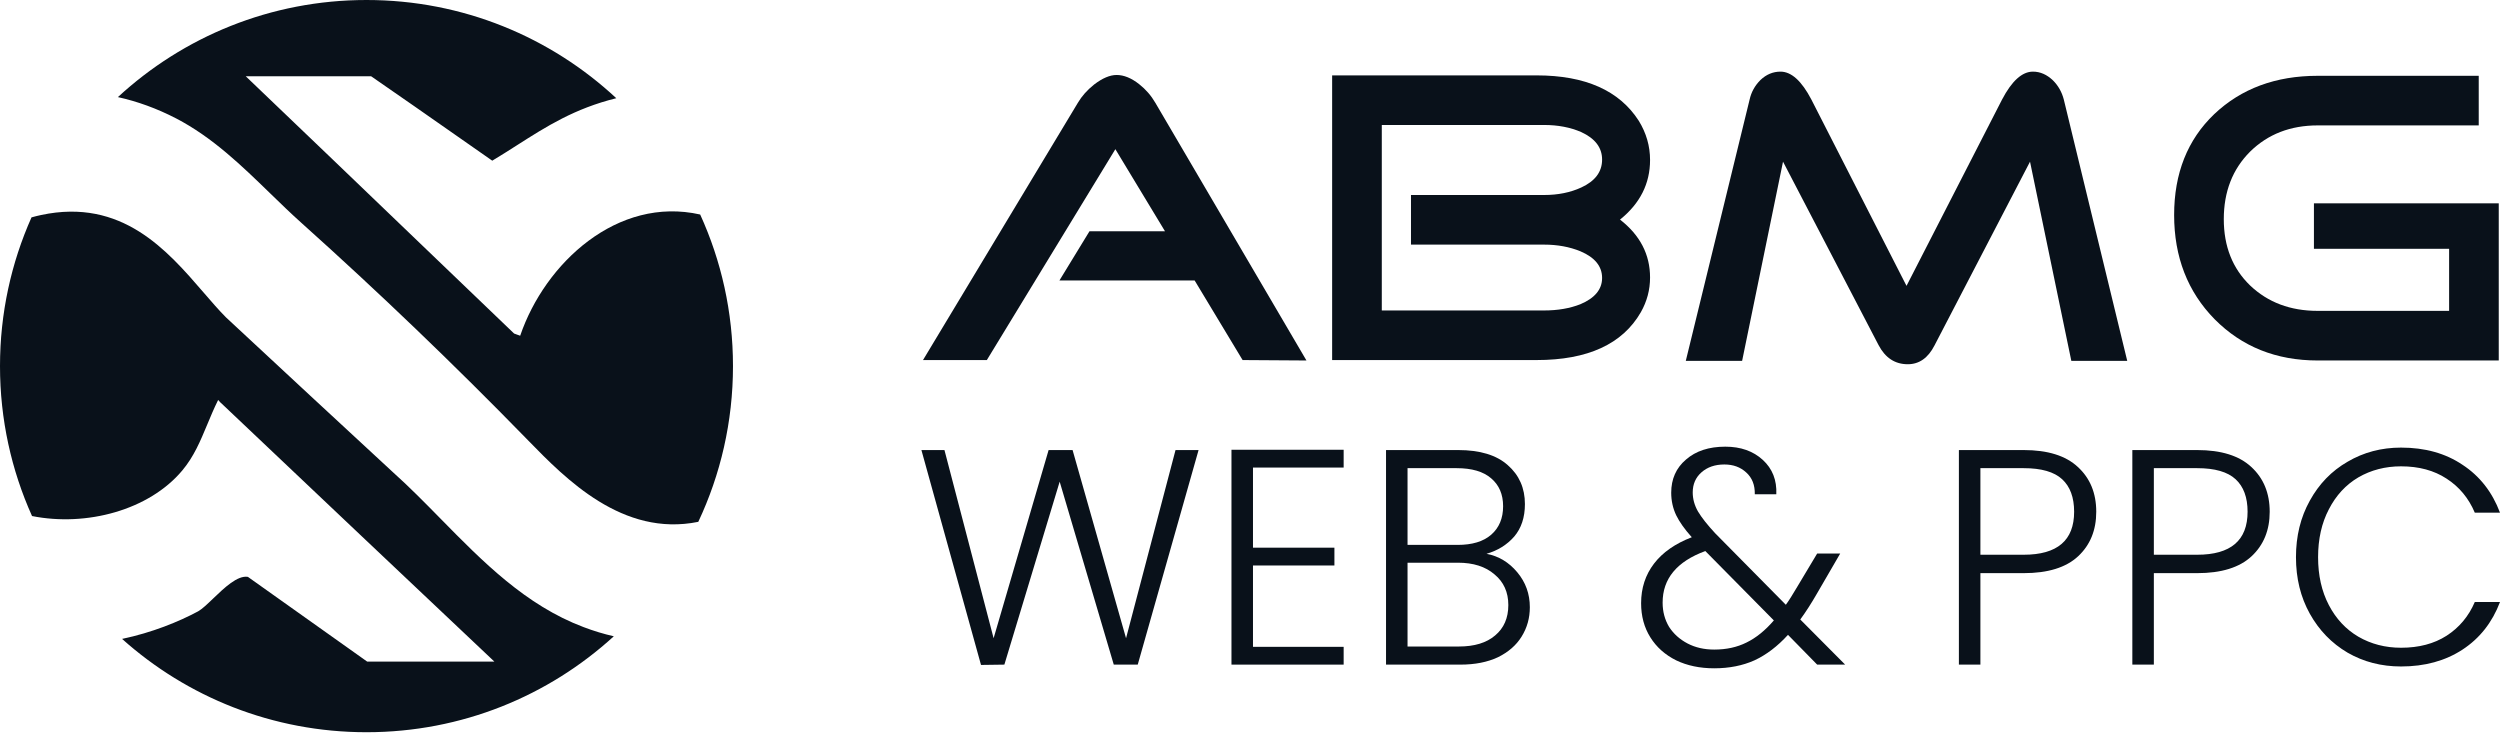 <?xml version="1.0" encoding="UTF-8"?> <svg xmlns="http://www.w3.org/2000/svg" width="124" height="37" viewBox="0 0 124 37" fill="none"><g clip-path="url(#clip0_1_239)"><path d="M34.635 25.883C35.739 23.539 36.356 20.921 36.356 18.159C36.356 15.477 35.774 12.931 34.729 10.64C30.63 9.715 27.03 13.042 25.801 16.652C25.745 16.633 25.693 16.614 25.641 16.595C25.595 16.578 25.549 16.56 25.499 16.543C23.931 15.04 22.36 13.533 20.788 12.024C17.925 9.275 15.057 6.522 12.189 3.783H18.408C19.842 4.771 21.267 5.768 22.695 6.767C23.268 7.168 23.841 7.569 24.416 7.97C24.842 7.715 25.247 7.456 25.647 7.201C27.107 6.27 28.492 5.386 30.568 4.871C27.322 1.849 22.966 0 18.178 0C13.42 0 9.088 1.826 5.848 4.816C6.808 5.029 7.776 5.376 8.741 5.876C10.534 6.809 11.976 8.207 13.392 9.582C13.913 10.088 14.43 10.59 14.96 11.064C18.799 14.505 22.496 18.054 26.085 21.731C26.124 21.771 26.164 21.812 26.204 21.853C28.047 23.742 30.881 26.648 34.635 25.883Z" fill="#09111A"></path><path d="M30.445 31.56C29.944 31.445 29.443 31.294 28.946 31.105C26.071 30.023 23.935 27.848 21.86 25.735C21.074 24.935 20.297 24.144 19.492 23.424C16.737 20.876 13.965 18.31 11.21 15.743C10.851 15.382 10.484 14.956 10.096 14.506C8.296 12.419 6.047 9.811 2.041 10.664C1.879 10.699 1.719 10.738 1.563 10.782C0.558 13.036 0 15.532 0 18.159C0 20.809 0.568 23.326 1.589 25.596C4.288 26.134 7.393 25.305 9.043 23.333C9.617 22.647 9.933 21.887 10.274 21.07C10.439 20.672 10.611 20.261 10.82 19.838C10.844 19.863 10.865 19.887 10.886 19.911C10.928 19.958 10.968 20.002 11.015 20.038L11.427 20.428C15.786 24.558 20.146 28.688 24.522 32.816H18.213C16.241 31.416 14.268 30.014 12.295 28.612C11.78 28.528 11.126 29.155 10.572 29.687C10.285 29.962 10.025 30.211 9.825 30.323C8.863 30.84 7.543 31.376 6.055 31.69C9.271 34.568 13.52 36.318 18.178 36.318C22.906 36.318 27.212 34.515 30.445 31.56Z" fill="#09111A"></path><path d="M59.449 22.323L56.432 32.965H55.243L52.56 23.891L49.817 32.965L48.658 32.981L45.702 22.323H46.845L49.283 31.656L52.011 22.323H53.2L55.852 31.656L58.306 22.323H59.449Z" fill="#09111A"></path><path d="M62.148 23.191V27.165H66.187V28.048H62.148V32.083H66.645V32.965H61.081V22.308H66.645V23.191H62.148Z" fill="#09111A"></path><path d="M73.731 27.469C74.33 27.581 74.838 27.885 75.255 28.383C75.672 28.88 75.88 29.458 75.88 30.118C75.88 30.656 75.743 31.143 75.469 31.58C75.204 32.006 74.813 32.346 74.295 32.6C73.777 32.843 73.157 32.965 72.435 32.965H68.747V22.323H72.329C73.406 22.323 74.224 22.571 74.783 23.069C75.352 23.566 75.636 24.211 75.636 25.002C75.636 25.662 75.458 26.2 75.103 26.616C74.747 27.022 74.29 27.307 73.731 27.469ZM69.814 27.027H72.298C73.02 27.027 73.573 26.86 73.96 26.525C74.356 26.18 74.554 25.708 74.554 25.109C74.554 24.52 74.356 24.058 73.96 23.723C73.573 23.389 73.004 23.221 72.252 23.221H69.814V27.027ZM72.359 32.067C73.131 32.067 73.731 31.884 74.158 31.519C74.595 31.154 74.813 30.651 74.813 30.012C74.813 29.372 74.584 28.865 74.127 28.489C73.68 28.103 73.076 27.91 72.313 27.91H69.814V32.067H72.359Z" fill="#09111A"></path><path d="M90.132 32.965L88.684 31.488C88.166 32.057 87.612 32.478 87.023 32.752C86.434 33.016 85.768 33.148 85.026 33.148C84.315 33.148 83.685 33.016 83.136 32.752C82.587 32.478 82.16 32.098 81.856 31.61C81.551 31.123 81.399 30.56 81.399 29.92C81.399 29.169 81.612 28.515 82.039 27.956C82.466 27.398 83.091 26.962 83.913 26.647C83.558 26.251 83.299 25.886 83.136 25.551C82.974 25.206 82.892 24.835 82.892 24.439C82.892 23.759 83.136 23.211 83.624 22.795C84.112 22.368 84.762 22.155 85.575 22.155C86.337 22.155 86.957 22.373 87.434 22.81C87.912 23.247 88.136 23.815 88.105 24.515H87.038C87.048 24.058 86.906 23.698 86.612 23.434C86.327 23.17 85.966 23.038 85.529 23.038C85.062 23.038 84.681 23.17 84.386 23.434C84.102 23.688 83.959 24.018 83.959 24.424C83.959 24.749 84.046 25.063 84.219 25.368C84.401 25.672 84.686 26.033 85.072 26.449L88.578 29.997C88.72 29.804 88.913 29.499 89.157 29.083L90.132 27.454H91.275L90.117 29.448C89.843 29.925 89.568 30.352 89.294 30.727L91.519 32.965H90.132ZM85.026 32.219C85.626 32.219 86.159 32.103 86.627 31.869C87.104 31.636 87.556 31.27 87.983 30.773L84.584 27.332C83.172 27.85 82.466 28.702 82.466 29.89C82.466 30.337 82.573 30.737 82.786 31.093C83.009 31.438 83.314 31.712 83.7 31.915C84.087 32.118 84.529 32.219 85.026 32.219Z" fill="#09111A"></path><path d="M103.974 25.383C103.974 26.297 103.674 27.032 103.075 27.591C102.476 28.149 101.576 28.428 100.377 28.428H98.228V32.965H97.161V22.323H100.377C101.566 22.323 102.46 22.602 103.059 23.16C103.669 23.718 103.974 24.459 103.974 25.383ZM100.377 27.515C102.043 27.515 102.877 26.804 102.877 25.383C102.877 24.672 102.678 24.134 102.282 23.769C101.886 23.404 101.251 23.221 100.377 23.221H98.228V27.515H100.377Z" fill="#09111A"></path><path d="M112.577 25.383C112.577 26.297 112.277 27.032 111.678 27.591C111.078 28.149 110.179 28.428 108.98 28.428H106.831V32.965H105.764V22.323H108.98C110.169 22.323 111.063 22.602 111.663 23.16C112.272 23.718 112.577 24.459 112.577 25.383ZM108.98 27.515C110.647 27.515 111.48 26.804 111.48 25.383C111.48 24.672 111.282 24.134 110.885 23.769C110.489 23.404 109.854 23.221 108.98 23.221H106.831V27.515H108.98Z" fill="#09111A"></path><path d="M113.88 27.637C113.88 26.591 114.108 25.657 114.566 24.835C115.023 24.003 115.648 23.358 116.44 22.902C117.233 22.435 118.116 22.201 119.092 22.201C120.281 22.201 121.297 22.485 122.141 23.054C122.994 23.612 123.614 24.404 124 25.429H122.75C122.445 24.708 121.978 24.145 121.348 23.739C120.728 23.333 119.976 23.13 119.092 23.13C118.31 23.13 117.604 23.313 116.974 23.678C116.354 24.043 115.866 24.571 115.511 25.262C115.155 25.942 114.977 26.733 114.977 27.637C114.977 28.54 115.155 29.332 115.511 30.012C115.866 30.692 116.354 31.215 116.974 31.58C117.604 31.945 118.31 32.128 119.092 32.128C119.976 32.128 120.728 31.93 121.348 31.534C121.978 31.128 122.445 30.57 122.75 29.86H124C123.614 30.875 122.994 31.661 122.141 32.22C121.287 32.778 120.271 33.057 119.092 33.057C118.116 33.057 117.233 32.829 116.44 32.372C115.648 31.905 115.023 31.26 114.566 30.438C114.108 29.616 113.88 28.682 113.88 27.637Z" fill="#09111A"></path><path d="M64.8 17.88L61.633 17.859L59.254 13.911H52.548L54.038 11.471H57.784L55.322 7.399L48.947 17.859H45.781L53.459 5.104C53.652 4.773 53.921 4.47 54.266 4.194C54.68 3.877 55.053 3.719 55.384 3.719C55.742 3.719 56.115 3.87 56.501 4.174C56.832 4.435 57.101 4.746 57.308 5.104L64.8 17.88Z" fill="#09111A"></path><path d="M81.843 13.766C81.843 14.372 81.692 14.944 81.388 15.482C80.478 17.067 78.753 17.859 76.215 17.859H66.074V3.739H76.215C78.629 3.739 80.319 4.49 81.284 5.993C81.657 6.599 81.843 7.247 81.843 7.936C81.843 9.107 81.347 10.093 80.353 10.892C81.347 11.664 81.843 12.622 81.843 13.766ZM79.464 7.915C79.464 7.323 79.119 6.868 78.429 6.551C77.891 6.317 77.277 6.199 76.587 6.199H68.537V15.399H76.587C77.263 15.399 77.863 15.296 78.388 15.089C79.105 14.786 79.464 14.351 79.464 13.786C79.464 13.208 79.105 12.767 78.388 12.463C77.849 12.243 77.249 12.133 76.587 12.133H69.985V9.672H76.587C77.277 9.672 77.891 9.548 78.429 9.3C79.119 8.983 79.464 8.522 79.464 7.915Z" fill="#09111A"></path><path d="M105.511 17.9H102.738L100.689 8.019L95.95 17.136C95.632 17.756 95.191 18.066 94.625 18.066C93.99 18.066 93.508 17.749 93.176 17.115L88.438 8.019L86.409 17.9H83.615L86.781 4.938C86.864 4.566 87.044 4.242 87.32 3.967C87.61 3.691 87.941 3.553 88.313 3.553C88.852 3.553 89.362 4.015 89.844 4.938L94.563 14.179L99.302 4.938C99.785 4.015 100.296 3.553 100.834 3.553C101.193 3.553 101.524 3.698 101.827 3.987C102.089 4.249 102.269 4.566 102.365 4.938L105.511 17.9Z" fill="#09111A"></path><path d="M123.938 17.88H114.957C112.901 17.88 111.197 17.197 109.845 15.833C108.507 14.469 107.837 12.746 107.837 10.665C107.837 8.597 108.5 6.93 109.825 5.662C111.163 4.394 112.874 3.76 114.957 3.76H122.945V6.22H114.957C113.605 6.22 112.487 6.654 111.604 7.522C110.735 8.391 110.3 9.507 110.3 10.871C110.3 12.222 110.735 13.318 111.604 14.158C112.487 14.999 113.605 15.419 114.957 15.419H121.476V12.339H114.771V10.086H123.938V17.88Z" fill="#09111A"></path></g><defs><clipPath id="clip0_1_239"><rect width="124" height="37" fill="white"></rect></clipPath></defs></svg> 